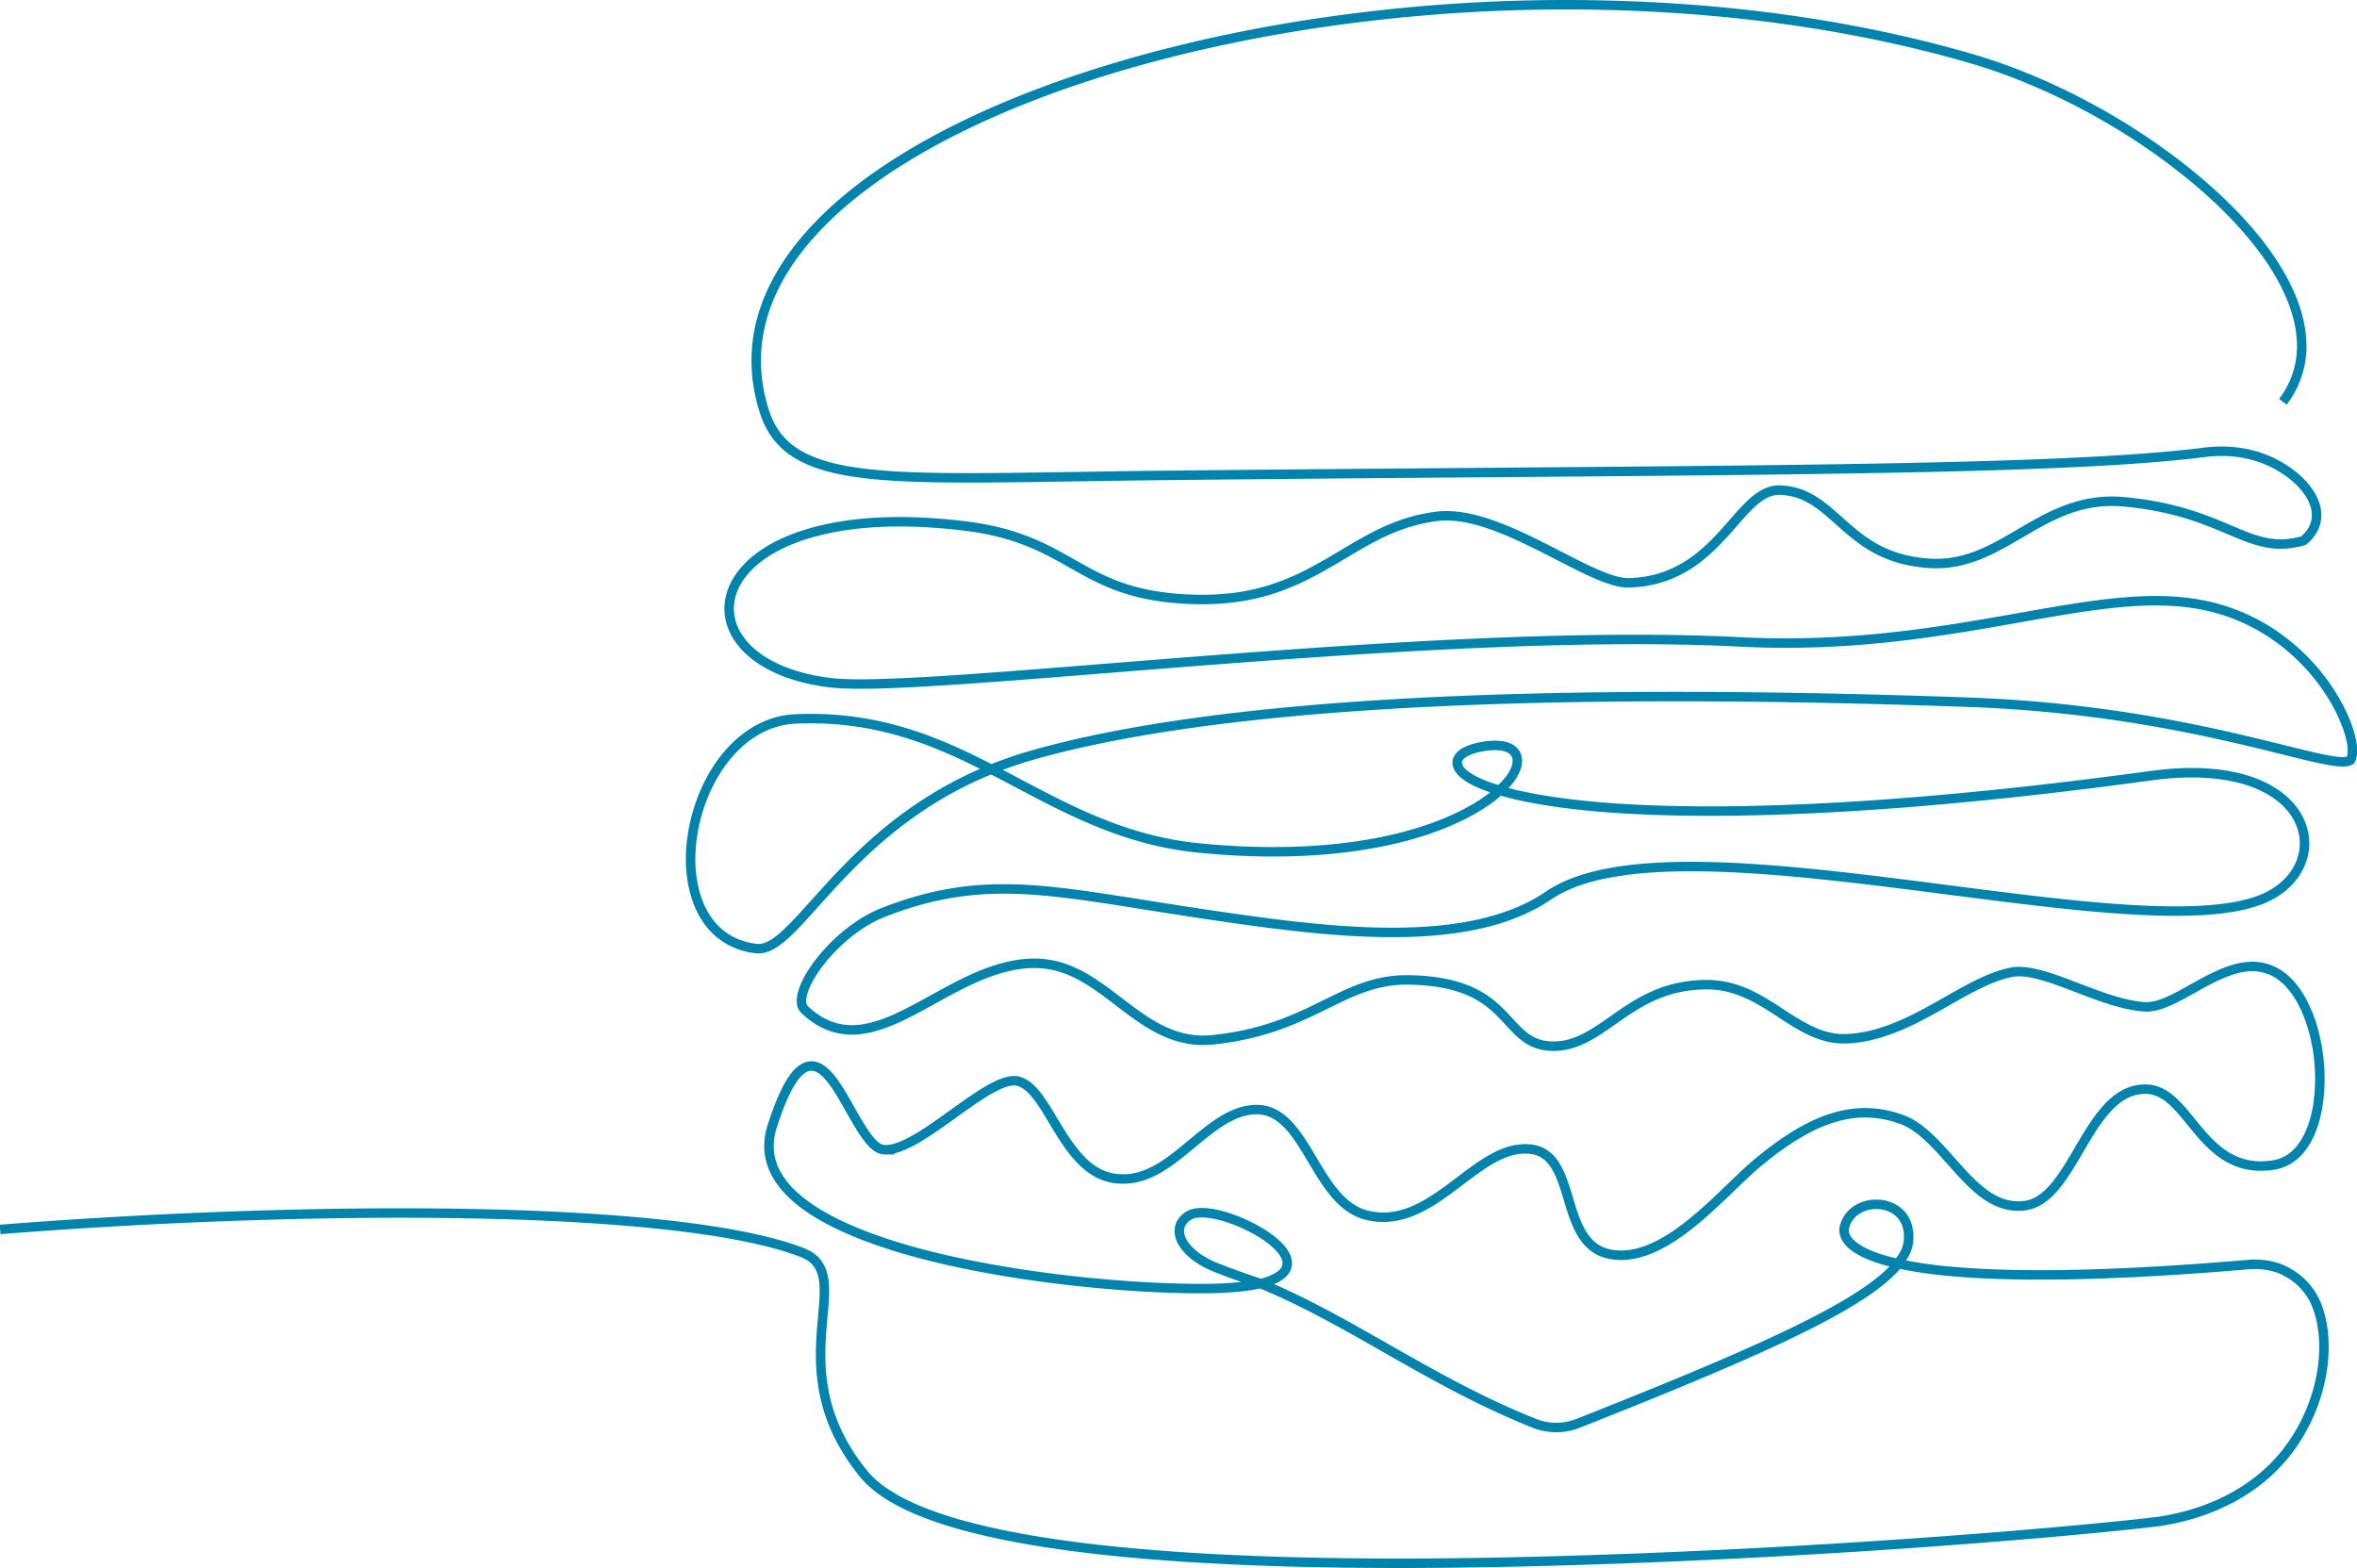 <?xml version="1.0" encoding="UTF-8"?> <svg xmlns="http://www.w3.org/2000/svg" id="Layer_1" data-name="Layer 1" viewBox="0 0 1492.44 992.8"><defs><style>.cls-1{fill:none;stroke:#0083ac;stroke-miterlimit:10;stroke-width:6px;}</style></defs><path class="cls-1" d="M1543.13,683.63a57.85,57.85,0,0,0,11.8-39.21c-1.89-31.58-26.64-68.44-69.71-103.79-40.57-33.3-91.66-60.45-140.16-74.48-64.36-18.63-135.07-29.71-210.14-32.92a1068.68,1068.68,0,0,0-210.75,11.84c-66.72,10.47-129.81,27.3-182.45,48.69-26.66,10.83-50.75,22.85-71.6,35.7-21.36,13.17-39.43,27.3-53.71,42-17.49,18-29.4,36.93-35.39,56.28-6.28,20.31-6.08,41.19.61,62.07,3.48,10.84,9.33,19,17.89,25,8.74,6.13,20.81,10.38,36.89,13,30.88,5,76.84,4.28,140.46,3.26h.19c17.88-.29,36.38-.59,56.79-.81,72.37-.77,141-1.32,201.52-1.8h.1c229.64-1.85,381.33-3.07,458.07-12.83,16.07-2,31.45.47,44.49,7.26,15,7.84,25.13,19.43,26.31,30.26.74,6.81-1.81,12.84-7.56,17.93l-.53.46-.67.19c-18,4.94-29.94-.09-46.4-7.07-15.56-6.59-34.93-14.8-67.06-17.71-27-2.45-46.53,9-65.38,20-16.73,9.8-32.59,19.1-53.08,19.1-1.52,0-3.07-.05-4.65-.16-28.91-1.95-43.24-14.67-57.08-27-11.37-10.1-21.18-18.81-37.36-19.31-11-.34-19.56,9.45-29.48,20.78l0,0c-14.42,16.49-32.37,37-66.21,37.92h-.5c-10.27,0-26.59-8.39-43.85-17.26-25.33-13-54-27.76-77.24-24.82-24,3-41.27,13.32-59.54,24.2-24.35,14.5-49.53,29.5-93.27,28.38-39.74-1-58.42-11.57-78.2-22.75-17.14-9.7-34.87-19.72-67.52-23.73-36.39-4.46-67.9-3.38-93.63,3.22-22.19,5.69-38.84,15.26-48.15,27.67-8.07,10.76-9.86,22.88-5,34.12,3.63,8.43,10.87,16,21,21.82,11,6.36,24.79,10.55,41.07,12.44,24.41,2.84,90.67-2.46,174.54-9.17,126.31-10.11,283.46-22.69,400.46-16.74,9.69.5,19.53.75,29.24.75,57,0,105.14-8.52,147.59-16,50.7-9,90.73-16.07,126.92-5.56,41.86,12.15,68.44,44.14,79.36,70,5.46,12.94,5.69,21.36,4.23,24.64l-.45,1-1,.48c-1.27.6-4,1.22-13-.39-7.06-1.27-16.48-3.61-28.4-6.57-40.38-10-108-26.84-198.93-30.12-145.17-5.24-269.83-4.76-370.54,1.43-93.11,5.73-167.93,16.46-222.38,31.92-8,2.28-16,5-23.65,7.95l-8.59,3.55C667.25,941.53,636.3,976,613.7,1001.1c-15.45,17.19-25.9,28.81-35.84,28.81a12.41,12.41,0,0,1-1.49-.09c-14.58-1.71-26.07-9.25-33.22-21.8-5.81-10.18-8.72-23.72-8.2-38.13.74-20.13,7.58-40.78,18.77-56.67,12.51-17.74,29.39-28,47.55-28.77,3.27-.14,6.56-.22,9.77-.22,44.21,0,78.27,14,108.49,29.15l8.37,4.27c4.94,2.55,9.87,5.15,14.63,7.67,33.79,17.82,68.72,36.25,113.59,40.76,67.77,6.82,113.81-1.68,140.49-10,19.69-6.14,36.56-14.6,47.81-23.94.91-.75,1.78-1.55,2.62-2.39l2.93-2.93a36.67,36.67,0,0,0,4.34-5.14c.5-.73,1-1.45,1.38-2.17,4.24-7.32,2.54-11.68,1.15-13.64-3.17-4.44-11-5.8-21.57-3.73-10.28,2-15.7,6-14.87,11,1.06,6.38,11.68,11.4,20.4,14.5l8,2.53c17.41,5,41.84,8.67,70.66,10.7,57.2,4,162.68,3.75,340.38-20.53,27.5-3.75,51.2-1.71,68.53,5.92,14.66,6.45,24.42,16.73,27.47,29,4.56,18.23-6.84,36.34-27.71,44-37.66,13.93-115,4-196.83-6.56-102.56-13.2-208.61-26.85-253.1,3.51-23.07,15.75-55.46,23.41-99,23.41H978c-38.44-.12-80.27-6-123.33-12.46-11.56-1.75-22.19-3.44-32.47-5.08l-.09,0c-34.42-5.48-61.59-9.82-87.11-10-27.07-.2-51.07,4.34-77.83,14.75-11.73,4.56-23.89,13.17-34.24,24.23-9.41,10.06-16,20.82-17.51,28.77-.76,3.91-.17,6.92,1.71,8.69,9.15,8.62,19,12.81,30,12.81a49.06,49.06,0,0,0,9.46-1c13.45-2.64,27.22-10.24,41.8-18.28,19-10.51,38.75-21.38,60.24-22.77,23.67-1.54,40.11,11,57.51,24.29,15.69,12,31.88,24.33,53.33,24.33a58.94,58.94,0,0,0,6.05-.31c32.88-3.4,53.51-13.57,71.71-22.54l.06,0c17.27-8.51,32.19-15.86,53.3-15.36,39,.91,51.64,14.57,62.76,26.63,7.59,8.22,14.15,15.32,27.93,15.32,14.36,0,25.65-8,37.61-16.37,15-10.58,32.08-22.58,59.46-22.58h.32c19,.06,33.09,9.28,46.74,18.18l0,0c12.56,8.2,25.55,16.68,41.27,16.06,23.54-.91,45-13.08,63.86-23.82,14.17-8.05,27.56-15.65,40.63-18.26,10.61-2.12,25.85,3.7,42,9.87,14.53,5.55,29.54,11.29,42.8,12,8.64.44,18.91-5.31,29.8-11.38,17.42-9.72,35.43-19.76,52.55-10.5,10.24,5.54,18.64,18.06,23.66,35.24a114.78,114.78,0,0,1,3.12,50.11c-2.17,12.44-8.7,33.75-28.16,36.72a52.4,52.4,0,0,1-7.78.61c-21.35,0-33.29-14.67-44-27.77-9-11.1-16.84-20.67-28.66-20.9h-.57c-19.37,0-30.84,19.56-41.94,38.48-10.1,17.22-19.64,33.48-34.44,35.29a34.31,34.31,0,0,1-4,.24c-17.23,0-29.68-14-42.8-28.79-9.53-10.72-19.36-21.79-30.86-26-28.5-10.34-55.78-2.18-91.21,27.28-5,4.13-10.58,9.53-16.52,15.24-21.5,20.67-48.22,46.37-74.71,43.15-18.82-2.28-23.89-19.16-28.78-35.48-2.26-7.51-4.59-15.27-8.25-21.06-4.2-6.63-9.56-10-16.85-10.47-15.31-1.07-29,9.3-43.51,20.27-17.53,13.27-35.66,27-58.37,21.82-16.35-3.72-25.88-19.72-35.09-35.21-10-16.81-19.46-32.67-36.74-31.81-14.38.72-27,11.2-39.21,21.33-15.44,12.82-30,24.92-49.29,22.23-18.5-2.58-29.34-20.67-38.91-36.63-7.44-12.41-13.87-23.12-22.6-25-9-1.9-24.2,9-40.24,20.48-15.76,11.3-32,23-43.08,23a13.5,13.5,0,0,1-1.7-.1c-6.49-.77-12.7-10.94-20.76-25.21-8.3-14.71-16.15-28.6-25.57-27.65-8.23.83-15.83,12.94-23.94,38.11-4.06,12.61-2.07,24.5,5.9,35.35,8.82,12,25,22.83,48.25,32.25,20,8.12,45,15.15,74.4,20.89,56.3,11,114,14.56,146.4,14.25,13.85-.13,25.07-1.15,33.33-3a37.53,37.53,0,0,0,9.68-3.16c4.16-2,6.75-4.39,7.72-7.21,1.72-5-1.56-11-9.48-17.27-7.07-5.62-17.8-11.14-28-14.4-11.06-3.53-20-3.95-24.46-1.15-3,1.89-6.49,5.32-5.89,11,.93,8.61,11.07,17.6,25.84,22.89l.09,0c6.13,2.64,26.31,9.48,26.31,9.48,26.59,11,51.43,25.11,77.72,40.09,29.31,16.7,59.62,34,94.64,48a37.75,37.75,0,0,0,28,0c79.34-31.36,124.42-50.92,155.58-67.5,21.63-11.52,36.26-21.62,44.65-30.85a28.26,28.26,0,0,0,1.89-2.33l2.38-3.3a25.45,25.45,0,0,0,3-5.26,21.11,21.11,0,0,0,1.58-6.53c1.09-14.43-7.84-21.1-16.57-22.54-9.49-1.56-21.12,2.83-24,14-.77,3,.17,6.27,2.64,9.19,4.27,5,12.82,9.29,25.4,12.63l7.74,1.83a268.66,268.66,0,0,0,28.38,4.2c44.46,4.43,109.22,3.06,192.49-4.08l1-.06c14.1-.55,22.11,4.67,22.11,4.67a40.86,40.86,0,0,1,19.49,21.82c10.08,26.89,2.29,64.77-19,92.12-24.69,31.79-61.58,41.33-81.38,44.19l-.12,0c-33.16,4.26-199.64,20.32-393.94,25.28-109,2.79-199.31.58-268.33-6.57-42.27-4.38-76.94-10.67-103.06-18.69-26.5-8.15-44.85-18.32-54.52-30.22-31.31-38.52-28.16-73.58-25.85-99.17.89-10,1.67-18.56.26-25.46-1.55-7.59-5.69-12.47-13-15.34-21.77-8.53-56.35-15-102.78-19.27-42.27-3.88-93.4-5.85-152-5.85-79,0-168.85,3.69-253.36,10.39" transform="translate(-97.61 -429.25)"></path></svg> 